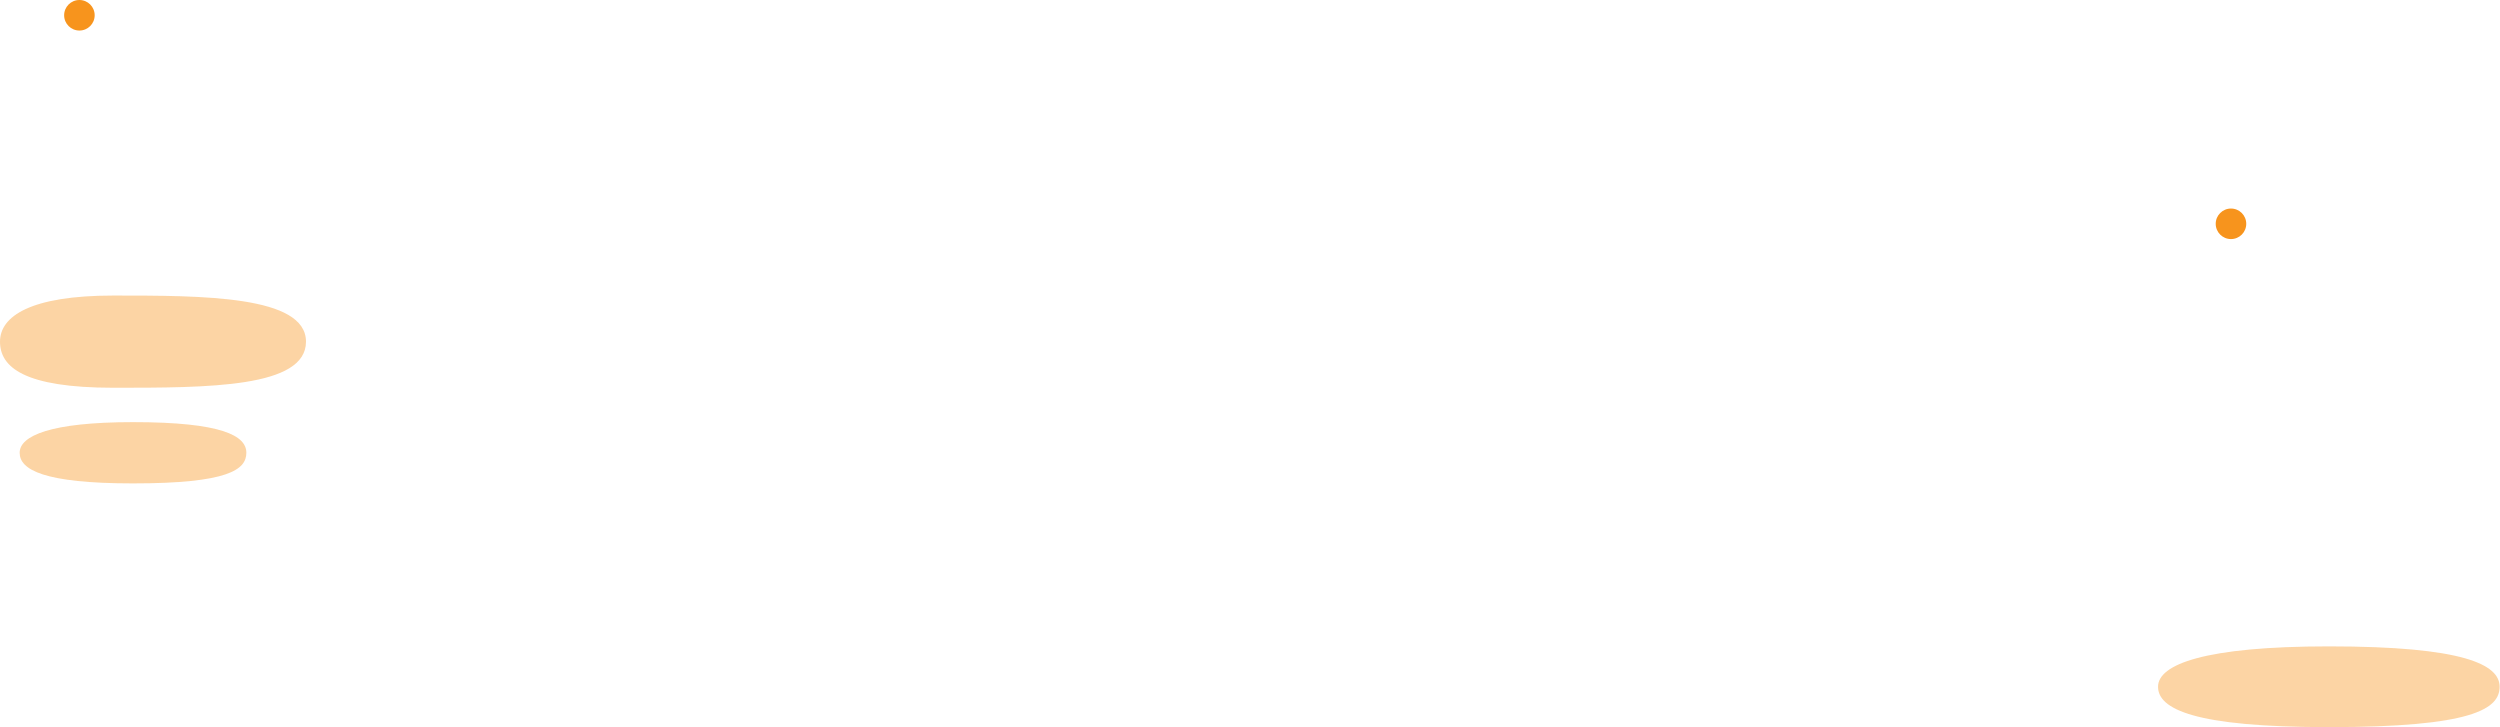 <?xml version="1.0" encoding="utf-8"?>
<svg xmlns="http://www.w3.org/2000/svg" fill="none" height="100%" overflow="visible" preserveAspectRatio="none" style="display: block;" viewBox="0 0 1179 343" width="100%">
<g id="Deco">
<path d="M1059.33 105.548C1059.33 109.527 1056.11 112.748 1052.13 112.748C1048.16 112.748 1044.93 109.523 1044.93 105.548C1044.93 101.574 1048.16 98.348 1052.13 98.348C1056.11 98.348 1059.33 101.569 1059.33 105.548Z" fill="#F7941D" id="Vector"/>
<path d="M44.647 7.2C44.647 11.179 41.422 14.4 37.447 14.4C33.473 14.4 30.247 11.175 30.247 7.2C30.247 3.226 33.473 0 37.447 0C41.422 0 44.647 3.221 44.647 7.2Z" fill="#F7941D" id="Vector_2"/>
<path d="M116.177 213.525C116.177 221.504 107.57 227.972 62.724 227.972C20.596 227.972 9.271 221.504 9.271 213.525C9.271 205.547 23.767 199.079 62.724 199.079C104.852 199.079 116.177 205.547 116.177 213.525Z" fill="#F7941D" fill-opacity="0.4" id="Ellipse 7408"/>
<path d="M1178.82 323.872C1178.82 334.389 1165.85 342.915 1098.28 342.915C1034.8 342.915 1017.73 334.389 1017.73 323.872C1017.73 313.354 1039.57 304.828 1098.28 304.828C1161.75 304.828 1178.82 313.354 1178.82 323.872Z" fill="#F7941D" fill-opacity="0.4" id="Ellipse 7410"/>
<path d="M144.305 161.122C144.305 182.865 98.299 182.865 53.453 182.865C11.325 182.865 -1.50775e-06 173.131 -1.5142e-06 161.122C-1.52065e-06 149.113 14.496 139.378 53.453 139.378C95.582 139.378 144.305 139.378 144.305 161.122Z" fill="#F7941D" fill-opacity="0.4" id="Ellipse 7409"/>
</g>
</svg>